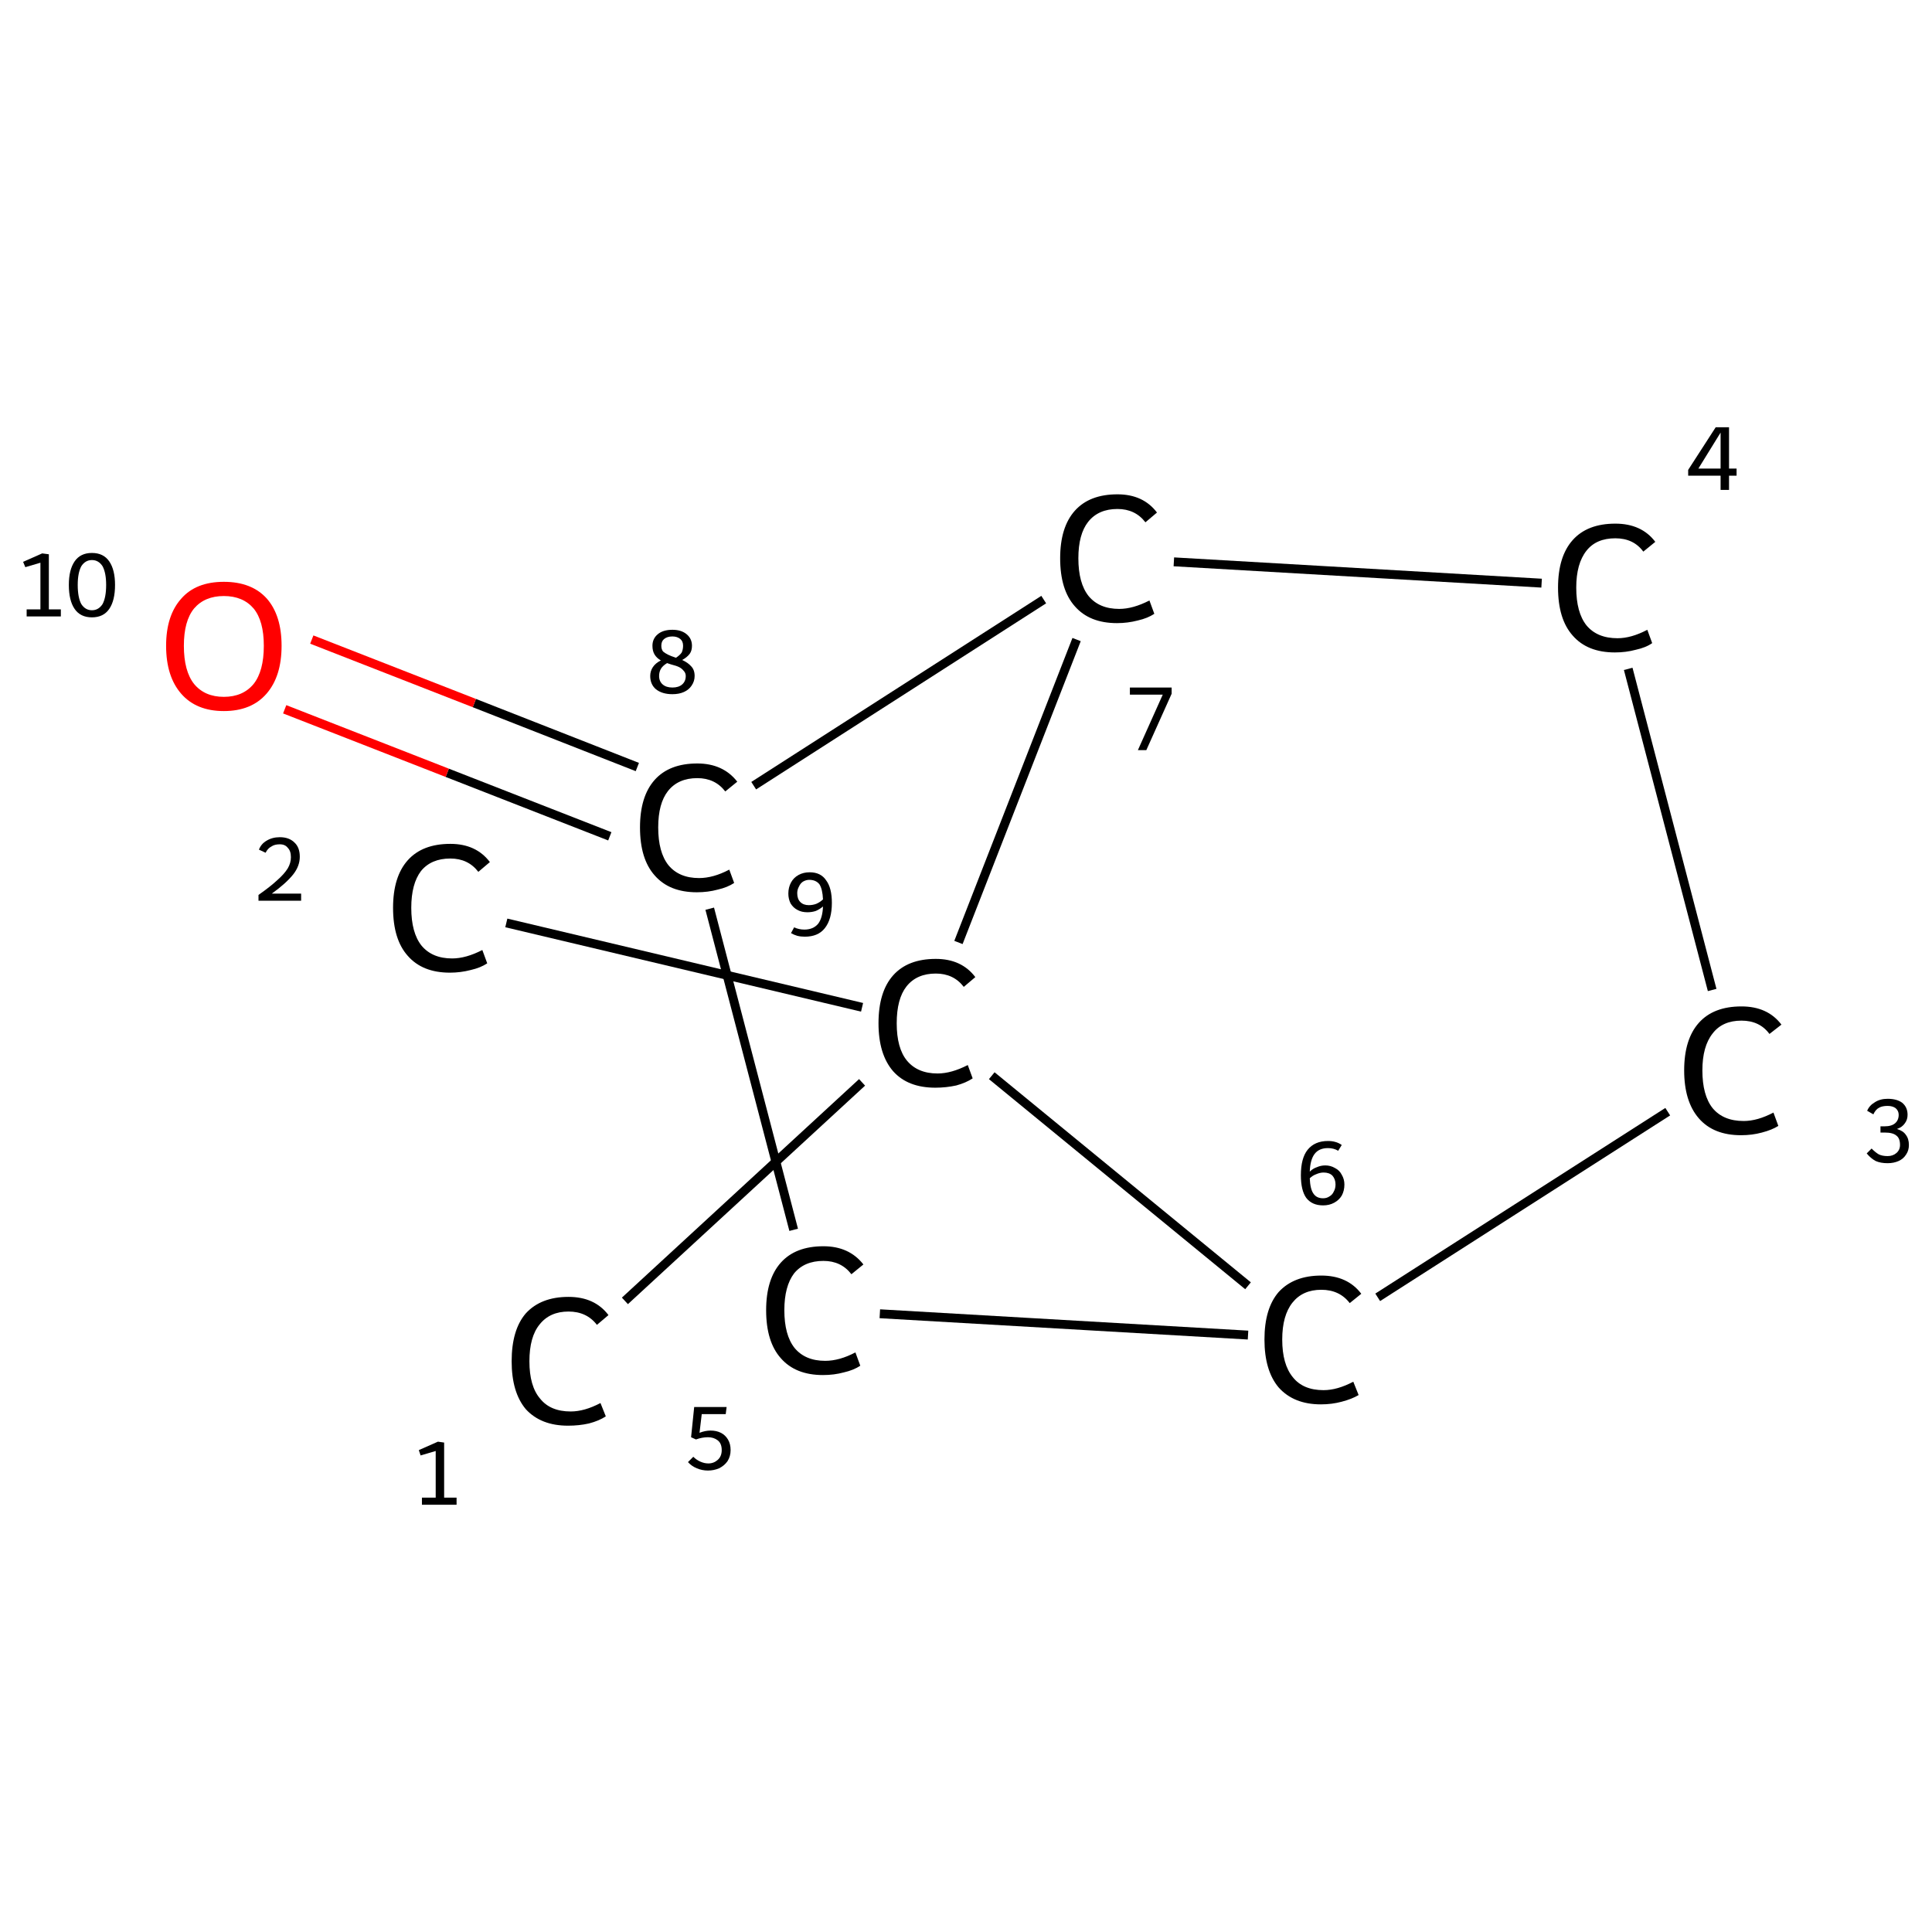 <?xml version='1.0' encoding='iso-8859-1'?>
<svg version='1.1' baseProfile='full'
              xmlns='http://www.w3.org/2000/svg'
                      xmlns:rdkit='http://www.rdkit.org/xml'
                      xmlns:xlink='http://www.w3.org/1999/xlink'
                  xml:space='preserve'
width='435px' height='435px' viewBox='0 0 435 435'>
<!-- END OF HEADER -->
<rect style='opacity:1.0;fill:#FFFFFF;stroke:none' width='435.0' height='435.0' x='0.0' y='0.0'> </rect>
<path class='bond-0 atom-0 atom-1' d='M 140.7,292.9 L 194.1,243.7' style='fill:none;fill-rule:evenodd;stroke:#000000;stroke-width:2.0px;stroke-linecap:butt;stroke-linejoin:miter;stroke-opacity:1' />
<path class='bond-1 atom-1 atom-2' d='M 194.1,226.8 L 114.0,207.8' style='fill:none;fill-rule:evenodd;stroke:#000000;stroke-width:2.0px;stroke-linecap:butt;stroke-linejoin:miter;stroke-opacity:1' />
<path class='bond-2 atom-1 atom-3' d='M 223.3,242.2 L 281.0,289.5' style='fill:none;fill-rule:evenodd;stroke:#000000;stroke-width:2.0px;stroke-linecap:butt;stroke-linejoin:miter;stroke-opacity:1' />
<path class='bond-3 atom-3 atom-4' d='M 310.2,292.1 L 375.5,250.3' style='fill:none;fill-rule:evenodd;stroke:#000000;stroke-width:2.0px;stroke-linecap:butt;stroke-linejoin:miter;stroke-opacity:1' />
<path class='bond-4 atom-4 atom-5' d='M 385.5,222.9 L 366.6,150.6' style='fill:none;fill-rule:evenodd;stroke:#000000;stroke-width:2.0px;stroke-linecap:butt;stroke-linejoin:miter;stroke-opacity:1' />
<path class='bond-5 atom-5 atom-6' d='M 347.1,131.3 L 264.3,126.5' style='fill:none;fill-rule:evenodd;stroke:#000000;stroke-width:2.0px;stroke-linecap:butt;stroke-linejoin:miter;stroke-opacity:1' />
<path class='bond-6 atom-6 atom-7' d='M 235.0,135.0 L 169.7,176.9' style='fill:none;fill-rule:evenodd;stroke:#000000;stroke-width:2.0px;stroke-linecap:butt;stroke-linejoin:miter;stroke-opacity:1' />
<path class='bond-7 atom-7 atom-8' d='M 143.5,172.7 L 106.8,158.3' style='fill:none;fill-rule:evenodd;stroke:#000000;stroke-width:2.0px;stroke-linecap:butt;stroke-linejoin:miter;stroke-opacity:1' />
<path class='bond-7 atom-7 atom-8' d='M 106.8,158.3 L 70.2,144.0' style='fill:none;fill-rule:evenodd;stroke:#FF0000;stroke-width:2.0px;stroke-linecap:butt;stroke-linejoin:miter;stroke-opacity:1' />
<path class='bond-7 atom-7 atom-8' d='M 137.3,188.3 L 100.7,174.0' style='fill:none;fill-rule:evenodd;stroke:#000000;stroke-width:2.0px;stroke-linecap:butt;stroke-linejoin:miter;stroke-opacity:1' />
<path class='bond-7 atom-7 atom-8' d='M 100.7,174.0 L 64.1,159.7' style='fill:none;fill-rule:evenodd;stroke:#FF0000;stroke-width:2.0px;stroke-linecap:butt;stroke-linejoin:miter;stroke-opacity:1' />
<path class='bond-8 atom-7 atom-9' d='M 159.8,204.6 L 178.7,276.9' style='fill:none;fill-rule:evenodd;stroke:#000000;stroke-width:2.0px;stroke-linecap:butt;stroke-linejoin:miter;stroke-opacity:1' />
<path class='bond-9 atom-6 atom-1' d='M 242.4,144.0 L 215.8,212.2' style='fill:none;fill-rule:evenodd;stroke:#000000;stroke-width:2.0px;stroke-linecap:butt;stroke-linejoin:miter;stroke-opacity:1' />
<path class='bond-10 atom-9 atom-3' d='M 198.1,295.8 L 281.0,300.6' style='fill:none;fill-rule:evenodd;stroke:#000000;stroke-width:2.0px;stroke-linecap:butt;stroke-linejoin:miter;stroke-opacity:1' />
<path class='atom-0' d='M 115.2 306.5
Q 115.2 299.4, 118.4 295.7
Q 121.8 292.0, 128.0 292.0
Q 133.9 292.0, 137.0 296.1
L 134.4 298.3
Q 132.1 295.3, 128.0 295.3
Q 123.8 295.3, 121.5 298.2
Q 119.2 301.0, 119.2 306.5
Q 119.2 312.1, 121.6 314.9
Q 123.9 317.8, 128.5 317.8
Q 131.6 317.8, 135.2 315.9
L 136.4 318.9
Q 134.9 319.9, 132.6 320.5
Q 130.4 321.0, 127.9 321.0
Q 121.8 321.0, 118.4 317.3
Q 115.2 313.5, 115.2 306.5
' fill='#000000'/>
<path class='atom-1' d='M 197.8 230.4
Q 197.8 223.3, 201.1 219.6
Q 204.4 215.9, 210.7 215.9
Q 216.5 215.9, 219.6 220.0
L 217.0 222.2
Q 214.7 219.2, 210.7 219.2
Q 206.4 219.2, 204.1 222.1
Q 201.9 224.9, 201.9 230.4
Q 201.9 236.0, 204.2 238.8
Q 206.6 241.7, 211.1 241.7
Q 214.2 241.7, 217.9 239.8
L 219.0 242.8
Q 217.5 243.8, 215.3 244.4
Q 213.0 244.9, 210.6 244.9
Q 204.4 244.9, 201.1 241.2
Q 197.8 237.4, 197.8 230.4
' fill='#000000'/>
<path class='atom-2' d='M 88.5 204.4
Q 88.5 197.4, 91.8 193.7
Q 95.1 190.0, 101.4 190.0
Q 107.2 190.0, 110.3 194.1
L 107.7 196.3
Q 105.4 193.3, 101.4 193.3
Q 97.1 193.3, 94.8 196.1
Q 92.6 199.0, 92.6 204.4
Q 92.6 210.0, 94.9 212.9
Q 97.3 215.8, 101.8 215.8
Q 104.9 215.8, 108.6 213.9
L 109.7 216.9
Q 108.2 217.9, 106.0 218.4
Q 103.7 219.0, 101.3 219.0
Q 95.1 219.0, 91.8 215.2
Q 88.5 211.5, 88.5 204.4
' fill='#000000'/>
<path class='atom-3' d='M 284.7 301.6
Q 284.7 294.6, 287.9 290.9
Q 291.3 287.2, 297.5 287.2
Q 303.4 287.2, 306.5 291.3
L 303.9 293.4
Q 301.6 290.4, 297.5 290.4
Q 293.3 290.4, 291.0 293.3
Q 288.7 296.2, 288.7 301.6
Q 288.7 307.2, 291.1 310.1
Q 293.4 313.0, 298.0 313.0
Q 301.1 313.0, 304.7 311.1
L 305.9 314.1
Q 304.4 315.0, 302.1 315.6
Q 299.9 316.2, 297.4 316.2
Q 291.3 316.2, 287.9 312.4
Q 284.7 308.6, 284.7 301.6
' fill='#000000'/>
<path class='atom-4' d='M 379.2 241.0
Q 379.2 234.0, 382.5 230.3
Q 385.8 226.6, 392.1 226.6
Q 398.0 226.6, 401.1 230.7
L 398.4 232.8
Q 396.2 229.8, 392.1 229.8
Q 387.8 229.8, 385.6 232.7
Q 383.3 235.6, 383.3 241.0
Q 383.3 246.6, 385.6 249.5
Q 388.0 252.4, 392.6 252.4
Q 395.7 252.4, 399.3 250.5
L 400.4 253.5
Q 399.0 254.4, 396.7 255.0
Q 394.5 255.6, 392.0 255.6
Q 385.8 255.6, 382.5 251.8
Q 379.2 248.0, 379.2 241.0
' fill='#000000'/>
<path class='atom-5' d='M 350.8 132.3
Q 350.8 125.3, 354.1 121.6
Q 357.4 117.9, 363.7 117.9
Q 369.6 117.9, 372.7 122.0
L 370.0 124.2
Q 367.8 121.2, 363.7 121.2
Q 359.4 121.2, 357.2 124.0
Q 354.9 126.9, 354.9 132.3
Q 354.9 137.9, 357.2 140.8
Q 359.6 143.7, 364.2 143.7
Q 367.3 143.7, 370.9 141.8
L 372.0 144.8
Q 370.6 145.8, 368.3 146.3
Q 366.1 146.9, 363.6 146.9
Q 357.4 146.9, 354.1 143.1
Q 350.8 139.4, 350.8 132.3
' fill='#000000'/>
<path class='atom-6' d='M 238.7 125.7
Q 238.7 118.7, 242.0 115.0
Q 245.3 111.3, 251.6 111.3
Q 257.4 111.3, 260.5 115.4
L 257.9 117.6
Q 255.6 114.6, 251.6 114.6
Q 247.3 114.6, 245.0 117.5
Q 242.8 120.3, 242.8 125.7
Q 242.8 131.3, 245.1 134.2
Q 247.5 137.1, 252.0 137.1
Q 255.1 137.1, 258.8 135.2
L 259.9 138.2
Q 258.4 139.2, 256.2 139.7
Q 253.9 140.3, 251.5 140.3
Q 245.3 140.3, 242.0 136.5
Q 238.7 132.8, 238.7 125.7
' fill='#000000'/>
<path class='atom-7' d='M 144.1 186.3
Q 144.1 179.3, 147.4 175.6
Q 150.7 171.9, 157.0 171.9
Q 162.8 171.9, 166.0 176.0
L 163.3 178.2
Q 161.0 175.2, 157.0 175.2
Q 152.7 175.2, 150.4 178.1
Q 148.2 180.9, 148.2 186.3
Q 148.2 191.9, 150.5 194.8
Q 152.9 197.7, 157.4 197.7
Q 160.6 197.7, 164.2 195.8
L 165.3 198.8
Q 163.8 199.8, 161.6 200.3
Q 159.4 200.9, 156.9 200.9
Q 150.7 200.9, 147.4 197.1
Q 144.1 193.4, 144.1 186.3
' fill='#000000'/>
<path class='atom-8' d='M 37.4 145.4
Q 37.4 138.6, 40.8 134.8
Q 44.1 131.0, 50.4 131.0
Q 56.7 131.0, 60.1 134.8
Q 63.4 138.6, 63.4 145.4
Q 63.4 152.3, 60.0 156.2
Q 56.6 160.1, 50.4 160.1
Q 44.2 160.1, 40.8 156.2
Q 37.4 152.3, 37.4 145.4
M 50.4 156.9
Q 54.7 156.9, 57.1 154.0
Q 59.4 151.1, 59.4 145.4
Q 59.4 139.8, 57.1 137.0
Q 54.7 134.2, 50.4 134.2
Q 46.1 134.2, 43.7 137.0
Q 41.4 139.8, 41.4 145.4
Q 41.4 151.1, 43.7 154.0
Q 46.1 156.9, 50.4 156.9
' fill='#FF0000'/>
<path class='atom-9' d='M 172.5 295.0
Q 172.5 288.0, 175.8 284.3
Q 179.1 280.6, 185.4 280.6
Q 191.2 280.6, 194.4 284.7
L 191.7 286.9
Q 189.4 283.9, 185.4 283.9
Q 181.1 283.9, 178.8 286.7
Q 176.6 289.6, 176.6 295.0
Q 176.6 300.6, 178.9 303.5
Q 181.3 306.4, 185.8 306.4
Q 189.0 306.4, 192.6 304.5
L 193.7 307.5
Q 192.2 308.5, 190.0 309.0
Q 187.8 309.6, 185.3 309.6
Q 179.1 309.6, 175.8 305.8
Q 172.5 302.1, 172.5 295.0
' fill='#000000'/>
<path class='note' d='M 95.0 337.2
L 98.1 337.2
L 98.1 326.7
L 94.7 327.7
L 94.3 326.5
L 98.6 324.6
L 100.0 324.8
L 100.0 337.2
L 102.8 337.2
L 102.8 338.8
L 95.0 338.8
L 95.0 337.2
' fill='#000000'/>
<path class='note' d='M 182.3 196.4
Q 184.8 196.4, 186.0 198.2
Q 187.3 199.9, 187.3 203.3
Q 187.3 207.0, 185.7 209.0
Q 184.2 210.9, 181.2 210.9
Q 180.3 210.9, 179.5 210.7
Q 178.8 210.5, 178.1 210.1
L 178.8 208.8
Q 179.9 209.3, 181.1 209.3
Q 183.1 209.3, 184.2 208.0
Q 185.2 206.7, 185.3 204.1
Q 184.6 204.7, 183.7 205.1
Q 182.8 205.4, 181.8 205.4
Q 180.5 205.4, 179.6 204.9
Q 178.6 204.4, 178.0 203.4
Q 177.5 202.4, 177.5 201.2
Q 177.5 199.8, 178.1 198.7
Q 178.7 197.6, 179.8 197.0
Q 180.9 196.4, 182.3 196.4
M 179.5 201.1
Q 179.5 202.4, 180.2 203.1
Q 180.9 203.8, 182.1 203.8
Q 183.0 203.8, 183.8 203.5
Q 184.7 203.1, 185.3 202.5
Q 185.2 200.2, 184.5 199.1
Q 183.7 198.1, 182.2 198.1
Q 181.5 198.1, 180.8 198.5
Q 180.2 198.9, 179.9 199.6
Q 179.5 200.3, 179.5 201.1
' fill='#000000'/>
<path class='note' d='M 58.3 191.3
Q 58.8 190.0, 60.0 189.3
Q 61.3 188.5, 63.0 188.5
Q 65.1 188.5, 66.3 189.7
Q 67.5 190.8, 67.5 192.9
Q 67.5 195.0, 66.0 196.9
Q 64.4 198.9, 61.2 201.2
L 67.8 201.2
L 67.8 202.8
L 58.2 202.8
L 58.2 201.5
Q 60.9 199.6, 62.4 198.2
Q 64.0 196.8, 64.8 195.5
Q 65.5 194.3, 65.5 193.0
Q 65.5 191.6, 64.8 190.9
Q 64.2 190.1, 63.0 190.1
Q 61.8 190.1, 61.1 190.6
Q 60.3 191.0, 59.8 192.0
L 58.3 191.3
' fill='#000000'/>
<path class='note' d='M 298.4 262.4
Q 299.6 262.4, 300.6 263.0
Q 301.6 263.5, 302.1 264.5
Q 302.7 265.5, 302.7 266.7
Q 302.7 268.1, 302.1 269.2
Q 301.5 270.2, 300.4 270.8
Q 299.3 271.4, 297.9 271.4
Q 295.4 271.4, 294.1 269.7
Q 292.9 268.0, 292.9 264.6
Q 292.9 260.8, 294.4 258.9
Q 296.0 256.9, 299.0 256.9
Q 299.9 256.9, 300.6 257.1
Q 301.4 257.3, 302.1 257.8
L 301.3 259.1
Q 300.3 258.5, 299.0 258.5
Q 297.0 258.5, 296.0 259.8
Q 295.0 261.1, 294.9 263.8
Q 295.6 263.1, 296.5 262.8
Q 297.4 262.4, 298.4 262.4
M 297.9 269.8
Q 298.7 269.8, 299.3 269.4
Q 300.0 269.0, 300.3 268.3
Q 300.7 267.6, 300.7 266.7
Q 300.7 265.5, 300.0 264.7
Q 299.3 264.0, 298.0 264.0
Q 297.2 264.0, 296.3 264.4
Q 295.5 264.7, 294.9 265.3
Q 295.0 267.7, 295.7 268.7
Q 296.4 269.8, 297.9 269.8
' fill='#000000'/>
<path class='note' d='M 427.1 254.2
Q 428.5 254.6, 429.1 255.5
Q 429.8 256.4, 429.8 257.8
Q 429.8 259.0, 429.2 259.9
Q 428.6 260.9, 427.5 261.4
Q 426.4 261.9, 425.0 261.9
Q 423.4 261.9, 422.3 261.4
Q 421.2 260.8, 420.3 259.7
L 421.4 258.6
Q 422.3 259.5, 423.0 259.9
Q 423.8 260.3, 425.0 260.3
Q 426.2 260.3, 427.0 259.6
Q 427.8 258.9, 427.8 257.8
Q 427.8 256.3, 427.0 255.7
Q 426.2 255.0, 424.4 255.0
L 423.4 255.0
L 423.4 253.6
L 424.3 253.6
Q 425.9 253.6, 426.7 252.9
Q 427.5 252.2, 427.5 251.0
Q 427.5 250.1, 426.8 249.5
Q 426.1 249.0, 425.0 249.0
Q 423.8 249.0, 423.1 249.4
Q 422.3 249.8, 421.8 250.9
L 420.4 250.1
Q 420.9 248.9, 422.1 248.2
Q 423.3 247.4, 425.0 247.4
Q 427.1 247.4, 428.3 248.3
Q 429.5 249.3, 429.5 251.0
Q 429.5 252.1, 428.9 252.9
Q 428.3 253.8, 427.1 254.2
' fill='#000000'/>
<path class='note' d='M 389.3 105.5
L 391.0 105.5
L 391.0 107.1
L 389.3 107.1
L 389.3 110.3
L 387.4 110.3
L 387.4 107.1
L 380.1 107.1
L 380.1 105.8
L 386.3 96.2
L 389.3 96.2
L 389.3 105.5
M 382.4 105.5
L 387.4 105.5
L 387.4 97.4
L 382.4 105.5
' fill='#000000'/>
<path class='note' d='M 261.8 156.4
L 254.4 156.4
L 254.4 154.8
L 263.8 154.8
L 263.8 156.2
L 258.1 168.9
L 256.2 168.9
L 261.8 156.4
' fill='#000000'/>
<path class='note' d='M 153.6 148.6
Q 154.9 149.2, 155.6 150.0
Q 156.4 150.8, 156.4 152.2
Q 156.4 153.4, 155.7 154.4
Q 155.1 155.3, 154.0 155.8
Q 152.9 156.3, 151.4 156.3
Q 149.1 156.3, 147.7 155.2
Q 146.4 154.1, 146.4 152.2
Q 146.4 151.1, 147.0 150.2
Q 147.6 149.3, 148.8 148.7
Q 147.9 148.2, 147.4 147.4
Q 146.9 146.6, 146.9 145.4
Q 146.9 143.8, 148.1 142.8
Q 149.3 141.8, 151.4 141.8
Q 153.4 141.8, 154.6 142.8
Q 155.8 143.8, 155.8 145.4
Q 155.8 146.5, 155.3 147.2
Q 154.7 148.0, 153.6 148.6
M 151.4 143.3
Q 150.2 143.3, 149.5 143.9
Q 148.9 144.4, 148.9 145.4
Q 148.9 146.2, 149.3 146.7
Q 149.8 147.1, 150.4 147.4
Q 151.0 147.7, 152.2 148.1
Q 153.1 147.5, 153.5 146.9
Q 153.8 146.2, 153.8 145.4
Q 153.8 144.4, 153.2 143.9
Q 152.5 143.3, 151.4 143.3
M 151.4 154.8
Q 152.8 154.8, 153.6 154.1
Q 154.4 153.4, 154.4 152.2
Q 154.4 151.5, 153.9 151.0
Q 153.5 150.5, 152.9 150.2
Q 152.3 149.9, 151.1 149.6
L 150.2 149.3
Q 149.2 149.9, 148.8 150.6
Q 148.4 151.3, 148.4 152.2
Q 148.4 153.4, 149.2 154.1
Q 150.0 154.8, 151.4 154.8
' fill='#000000'/>
<path class='note' d='M 6.0 137.2
L 9.1 137.2
L 9.1 126.7
L 5.7 127.7
L 5.2 126.5
L 9.5 124.6
L 11.0 124.8
L 11.0 137.2
L 13.7 137.2
L 13.7 138.8
L 6.0 138.8
L 6.0 137.2
' fill='#000000'/>
<path class='note' d='M 20.7 139.0
Q 18.1 139.0, 16.8 137.1
Q 15.5 135.2, 15.5 131.7
Q 15.5 128.3, 16.8 126.4
Q 18.1 124.5, 20.7 124.5
Q 23.3 124.5, 24.6 126.4
Q 25.9 128.3, 25.9 131.7
Q 25.9 135.2, 24.6 137.1
Q 23.3 139.0, 20.7 139.0
M 20.7 137.4
Q 22.2 137.4, 23.1 136.0
Q 23.9 134.5, 23.9 131.7
Q 23.9 129.0, 23.1 127.5
Q 22.2 126.1, 20.7 126.1
Q 19.2 126.1, 18.3 127.5
Q 17.5 129.0, 17.5 131.7
Q 17.5 134.5, 18.3 136.0
Q 19.2 137.4, 20.7 137.4
' fill='#000000'/>
<path class='note' d='M 160.0 322.1
Q 161.3 322.1, 162.3 322.6
Q 163.3 323.1, 163.9 324.1
Q 164.5 325.1, 164.5 326.5
Q 164.5 327.9, 163.8 329.0
Q 163.1 330.0, 161.9 330.6
Q 160.7 331.1, 159.4 331.1
Q 158.1 331.1, 156.9 330.6
Q 155.7 330.1, 154.9 329.2
L 156.1 328.0
Q 156.8 328.7, 157.7 329.1
Q 158.6 329.5, 159.5 329.5
Q 160.7 329.5, 161.6 328.7
Q 162.5 327.9, 162.5 326.5
Q 162.5 325.0, 161.6 324.3
Q 160.7 323.6, 159.4 323.6
Q 158.1 323.6, 156.7 324.1
L 155.6 323.6
L 156.3 316.8
L 163.6 316.8
L 163.4 318.4
L 158.0 318.4
L 157.5 322.6
Q 158.8 322.1, 160.0 322.1
' fill='#000000'/>
</svg>
